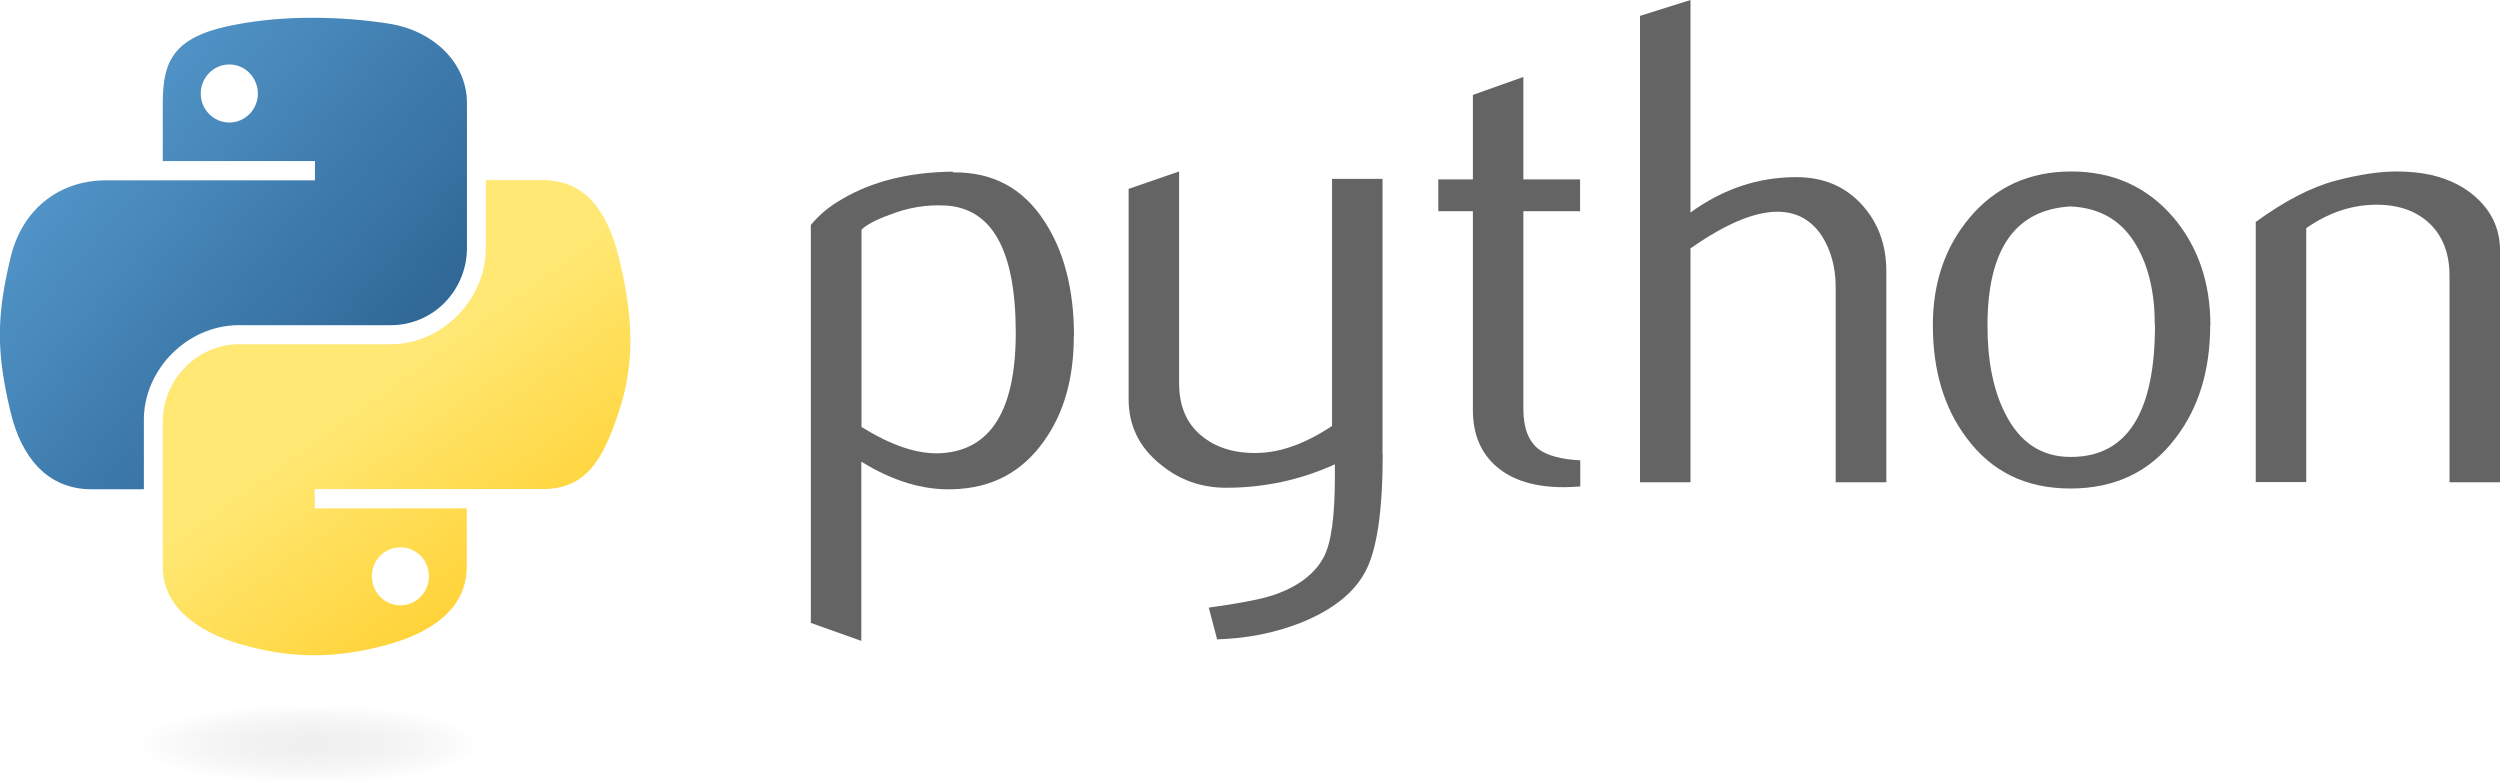 <?xml version="1.0" encoding="UTF-8"?>
<svg id="Layer_2" data-name="Layer 2" xmlns="http://www.w3.org/2000/svg" xmlns:xlink="http://www.w3.org/1999/xlink" viewBox="0 0 132.24 41.36">
  <defs>
    <style>
      .cls-1 {
        fill: url(#radial-gradient);
        isolation: isolate;
        opacity: .44;
      }

      .cls-1, .cls-2, .cls-3, .cls-4 {
        stroke-width: 0px;
      }

      .cls-2 {
        fill: url(#linear-gradient);
      }

      .cls-3 {
        fill: #646464;
      }

      .cls-4 {
        fill: url(#linear-gradient-2);
      }
    </style>
    <linearGradient id="linear-gradient" x1="-327.39" y1="-1580.08" x2="-294.67" y2="-1608.23" gradientTransform="translate(183.35 -895.54) scale(.56 -.57)" gradientUnits="userSpaceOnUse">
      <stop offset="0" stop-color="#5a9fd4"/>
      <stop offset="1" stop-color="#306998"/>
    </linearGradient>
    <linearGradient id="linear-gradient-2" x1="-282.02" y1="-1625.27" x2="-293.71" y2="-1608.74" gradientTransform="translate(183.35 -895.54) scale(.56 -.57)" gradientUnits="userSpaceOnUse">
      <stop offset="0" stop-color="#ffd43b"/>
      <stop offset="1" stop-color="#ffe873"/>
    </linearGradient>
    <radialGradient id="radial-gradient" cx="-1846.26" cy="-80.49" fx="-1846.26" fy="-80.49" r="8.71" gradientTransform="translate(-68.13 -403.74) rotate(-90) scale(.24 -1.05)" gradientUnits="userSpaceOnUse">
      <stop offset="0" stop-color="#b8b8b8" stop-opacity=".5"/>
      <stop offset="1" stop-color="#7f7f7f" stop-opacity="0"/>
    </radialGradient>
  </defs>
  <g id="Layer_1-2" data-name="Layer 1">
    <g id="g2303">
      <path id="path46" class="cls-3" d="M53.73,17.61c0-4.37-1.25-6.61-3.74-6.74-.99-.05-1.96.11-2.9.48-.75.27-1.26.54-1.52.8v10.43c1.59,1,3.01,1.47,4.24,1.39,2.61-.17,3.92-2.29,3.92-6.37ZM56.8,17.79c0,2.22-.52,4.06-1.57,5.53-1.17,1.66-2.78,2.51-4.85,2.56-1.56.05-3.17-.44-4.82-1.46v9.48l-2.67-.95V11.9c.44-.54,1-1,1.69-1.39,1.59-.93,3.52-1.4,5.8-1.43l.04.04c2.08-.03,3.68.83,4.81,2.56,1.05,1.59,1.58,3.62,1.58,6.11Z"/>
      <path id="path48" class="cls-3" d="M73.14,24.01c0,2.98-.3,5.04-.9,6.19-.6,1.15-1.74,2.06-3.43,2.74-1.37.54-2.84.83-4.43.88l-.44-1.68c1.61-.22,2.75-.44,3.41-.66,1.3-.44,2.19-1.11,2.67-2.01.39-.73.59-2.14.59-4.21v-.7c-1.83.83-3.74,1.24-5.75,1.24-1.32,0-2.48-.41-3.48-1.24-1.12-.9-1.68-2.05-1.68-3.44v-11.13l2.67-.92v11.2c0,1.2.39,2.12,1.16,2.76.77.65,1.77.96,3,.93,1.23-.03,2.54-.5,3.93-1.43v-13.07h2.67v14.53Z"/>
      <path id="path50" class="cls-3" d="M83.58,25.73c-.32.03-.61.04-.88.04-1.51,0-2.69-.36-3.53-1.08-.84-.72-1.26-1.72-1.26-2.99v-10.53h-1.83v-1.68h1.83v-4.47l2.67-.95v5.42h3v1.68h-3v10.46c0,1,.27,1.71.81,2.13.46.34,1.2.54,2.2.59v1.39Z"/>
      <path id="path52" class="cls-3" d="M99.77,25.51h-2.67v-10.32c0-1.05-.25-1.95-.73-2.71-.56-.85-1.35-1.28-2.35-1.28-1.23,0-2.76.65-4.6,1.94v12.37h-2.67V.84l2.67-.84v11.24c1.71-1.24,3.57-1.87,5.6-1.87,1.42,0,2.56.48,3.44,1.43.88.95,1.32,2.14,1.32,3.55v11.16h0Z"/>
      <path id="path54" class="cls-3" d="M113.98,17.19c0-1.68-.32-3.07-.95-4.16-.75-1.34-1.93-2.04-3.51-2.11-2.93.17-4.39,2.27-4.39,6.3,0,1.85.3,3.39.92,4.62.78,1.58,1.96,2.35,3.53,2.33,2.94-.02,4.41-2.35,4.41-6.97ZM116.91,17.2c0,2.39-.61,4.38-1.83,5.97-1.34,1.78-3.2,2.67-5.56,2.67s-4.17-.89-5.49-2.67c-1.2-1.59-1.79-3.58-1.79-5.97,0-2.25.65-4.14,1.94-5.68,1.37-1.63,3.16-2.45,5.38-2.45s4.03.82,5.42,2.45c1.29,1.54,1.94,3.43,1.94,5.68Z"/>
      <path id="path56" class="cls-3" d="M132.24,25.51h-2.67v-10.91c0-1.2-.36-2.13-1.08-2.8-.72-.67-1.68-.99-2.88-.97-1.27.02-2.48.44-3.62,1.24v13.43h-2.67v-13.76c1.54-1.12,2.95-1.85,4.25-2.19,1.22-.32,2.3-.48,3.22-.48.63,0,1.23.06,1.79.18,1.05.24,1.9.69,2.56,1.35.73.73,1.1,1.61,1.1,2.64v12.26Z"/>
      <path id="path1948" class="cls-2" d="M16.48.94c-1.38,0-2.69.12-3.85.33-3.41.6-4.02,1.86-4.02,4.18v3.07h8.05v1.02H5.59c-2.34,0-4.39,1.41-5.03,4.08-.74,3.07-.77,4.98,0,8.18.57,2.38,1.94,4.08,4.28,4.08h2.77v-3.68c0-2.66,2.3-5,5.03-5h8.04c2.24,0,4.02-1.84,4.02-4.09v-7.66c0-2.18-1.84-3.82-4.02-4.18-1.38-.23-2.82-.33-4.19-.33ZM12.13,3.41c.83,0,1.51.69,1.51,1.54s-.68,1.53-1.51,1.53-1.51-.68-1.51-1.53.68-1.54,1.51-1.54Z"/>
      <path id="path1950" class="cls-4" d="M25.7,9.54v3.57c0,2.77-2.35,5.1-5.03,5.1h-8.04c-2.2,0-4.02,1.88-4.02,4.09v7.66c0,2.18,1.9,3.46,4.02,4.09,2.55.75,4.99.88,8.04,0,2.03-.59,4.02-1.77,4.02-4.09v-3.07h-8.04v-1.02h12.06c2.34,0,3.21-1.63,4.02-4.08.84-2.52.8-4.94,0-8.18-.58-2.33-1.68-4.08-4.02-4.08h-3.02ZM21.18,28.95c.83,0,1.51.68,1.51,1.53s-.68,1.54-1.51,1.54-1.51-.69-1.51-1.54.68-1.53,1.51-1.53Z"/>
      <path id="path1894" class="cls-1" d="M27.54,39.27c0,1.15-4.83,2.09-10.78,2.09s-10.78-.94-10.78-2.09c0-1.15,4.83-2.09,10.78-2.09s10.78.94,10.78,2.09Z"/>
    </g>
  </g>
</svg>